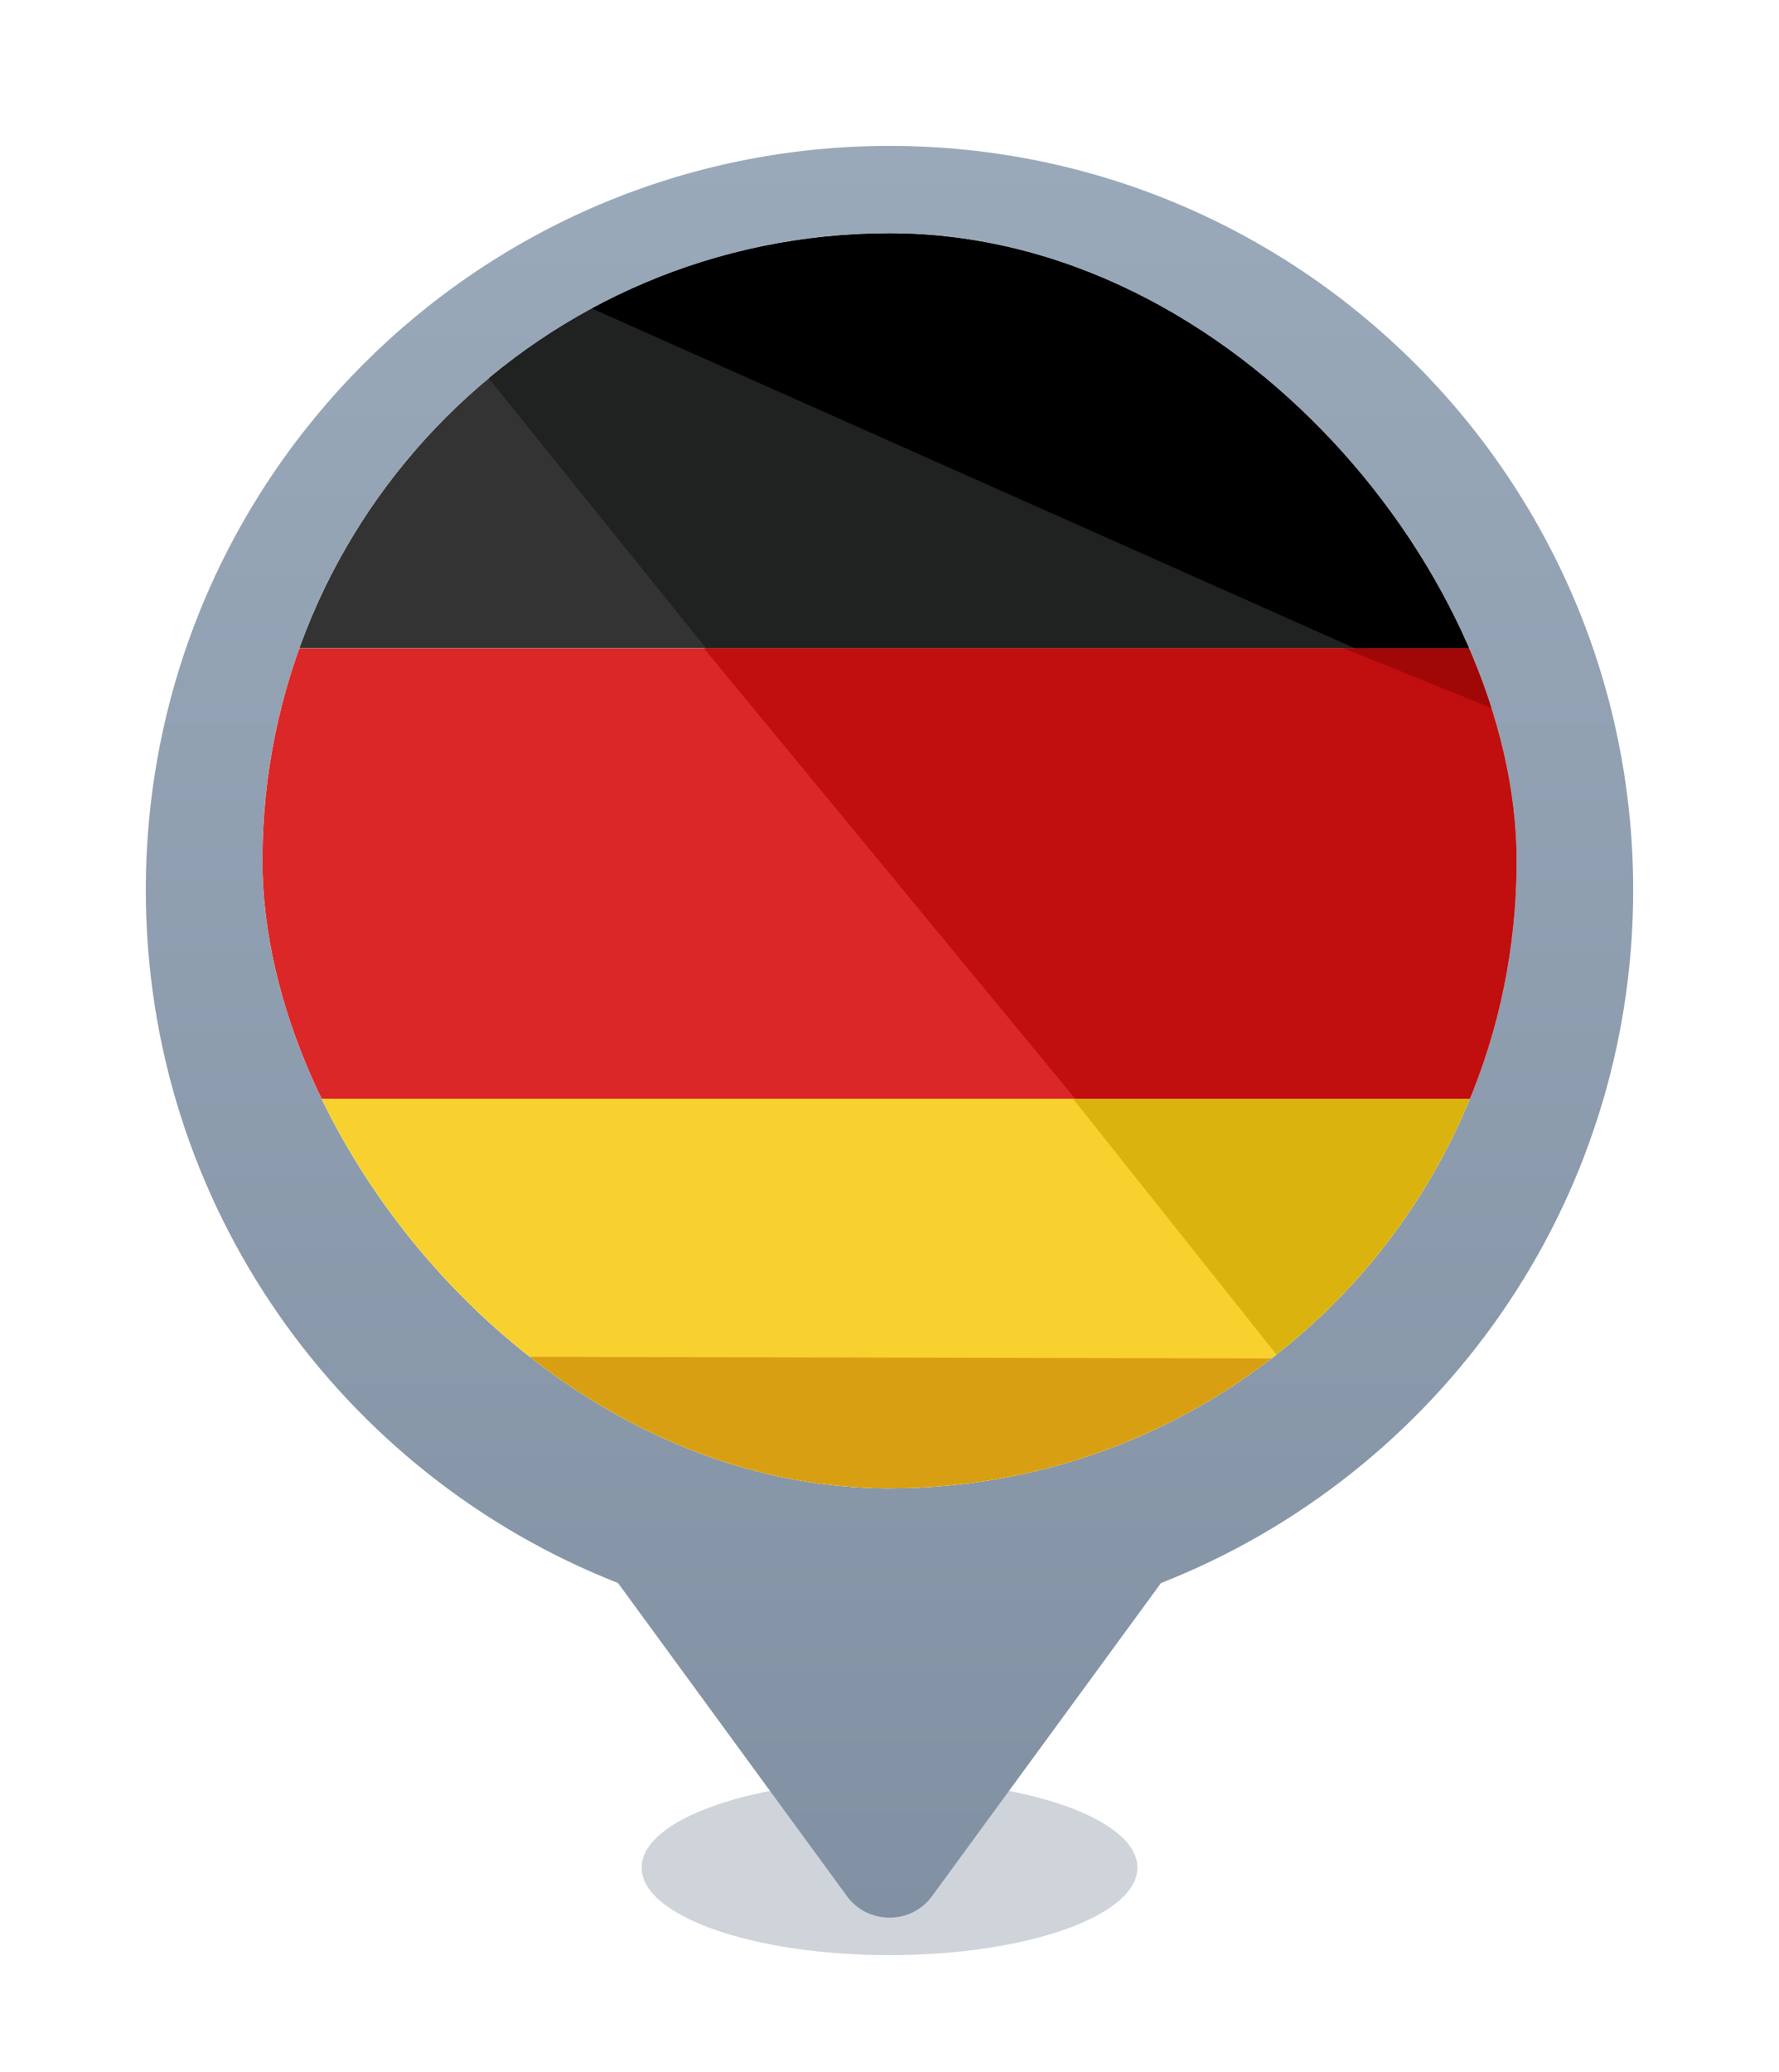 <svg width="61" height="71" viewBox="0 0 61 71" fill="none" xmlns="http://www.w3.org/2000/svg">
<g filter="url(#filter0_f_1257_5668)">
<ellipse cx="30.5" cy="64" rx="8.5" ry="3" fill="#0F2C48" fill-opacity="0.2"/>
</g>
<g filter="url(#filter1_d_1257_5668)">
<path fill-rule="evenodd" clip-rule="evenodd" d="M30.5 4C44.583 4 56 15.417 56 29.5C56 40.298 49.288 49.529 39.809 53.248L31.952 63.986C31.788 64.211 31.571 64.395 31.318 64.522C31.065 64.648 30.785 64.714 30.5 64.714C30.215 64.714 29.934 64.648 29.681 64.522C29.429 64.395 29.211 64.211 29.047 63.986L21.191 53.247C11.711 49.528 5 40.298 5 29.5C5 15.417 16.417 4 30.5 4Z" fill="url(#paint0_linear_1257_5668)"/>
</g>
<g clip-path="url(#clip0_1257_5668)">
<rect x="9" y="8" width="43" height="43" rx="21.5" fill="white"/>
<g clip-path="url(#clip1_1257_5668)">
<rect x="9" y="8" width="43" height="43" rx="21.5" fill="white"/>
<path d="M7.281 37.648V46.688C7.281 50.437 9.304 53.083 11.775 53.083H49.227C51.698 53.083 53.721 50.437 53.721 46.688V37.648H7.281Z" fill="#F8D12E"/>
<path d="M49.227 6.781H11.775C9.304 6.781 7.281 9.427 7.281 13.175V22.215H53.721V13.175C53.721 9.427 51.698 6.781 49.227 6.781Z" fill="#333333"/>
<path d="M7.281 22.219H53.721V37.653H7.281V22.219Z" fill="#DB2727"/>
<path d="M49.073 53.083C51.545 53.083 53.717 50.437 53.717 46.688V37.648H36.789L49.073 53.083Z" fill="#DBB30F"/>
<path d="M49.228 6.781H11.777L24.211 22.215H53.723V13.175C53.723 9.427 51.7 6.781 49.228 6.781Z" fill="#202121"/>
<path d="M36.87 37.653H53.723V22.219H24.137L36.87 37.653Z" fill="#C10E0E"/>
<path d="M49.228 6.781H11.777L46.457 22.215H53.723V13.175C53.723 9.427 51.7 6.781 49.228 6.781Z" fill="black"/>
<path d="M53.722 25.306V22.219H46.082L53.722 25.306Z" fill="#A00808"/>
<path d="M53.721 46.579C53.721 50.658 51.698 53.083 49.227 53.083H11.775C9.304 53.083 7.281 50.217 7.281 46.469" fill="#D89F12"/>
</g>
</g>
<defs>
<filter id="filter0_f_1257_5668" x="20" y="59" width="21" height="10" filterUnits="userSpaceOnUse" color-interpolation-filters="sRGB">
<feFlood flood-opacity="0" result="BackgroundImageFix"/>
<feBlend mode="normal" in="SourceGraphic" in2="BackgroundImageFix" result="shape"/>
<feGaussianBlur stdDeviation="1" result="effect1_foregroundBlur_1257_5668"/>
</filter>
<filter id="filter1_d_1257_5668" x="0" y="0" width="61" height="70.711" filterUnits="userSpaceOnUse" color-interpolation-filters="sRGB">
<feFlood flood-opacity="0" result="BackgroundImageFix"/>
<feColorMatrix in="SourceAlpha" type="matrix" values="0 0 0 0 0 0 0 0 0 0 0 0 0 0 0 0 0 0 127 0" result="hardAlpha"/>
<feOffset dy="1"/>
<feGaussianBlur stdDeviation="2.5"/>
<feComposite in2="hardAlpha" operator="out"/>
<feColorMatrix type="matrix" values="0 0 0 0 0 0 0 0 0 0 0 0 0 0 0 0 0 0 0.1 0"/>
<feBlend mode="normal" in2="BackgroundImageFix" result="effect1_dropShadow_1257_5668"/>
<feBlend mode="normal" in="SourceGraphic" in2="effect1_dropShadow_1257_5668" result="shape"/>
</filter>
<linearGradient id="paint0_linear_1257_5668" x1="30.5" y1="4" x2="30.5" y2="64.714" gradientUnits="userSpaceOnUse">
<stop stop-color="#9AA9BA"/>
<stop offset="1" stop-color="#8191A3"/>
</linearGradient>
<clipPath id="clip0_1257_5668">
<rect x="9" y="8" width="43" height="43" rx="21.5" fill="white"/>
</clipPath>
<clipPath id="clip1_1257_5668">
<rect x="9" y="8" width="43" height="43" rx="21.5" fill="white"/>
</clipPath>
</defs>
</svg>
